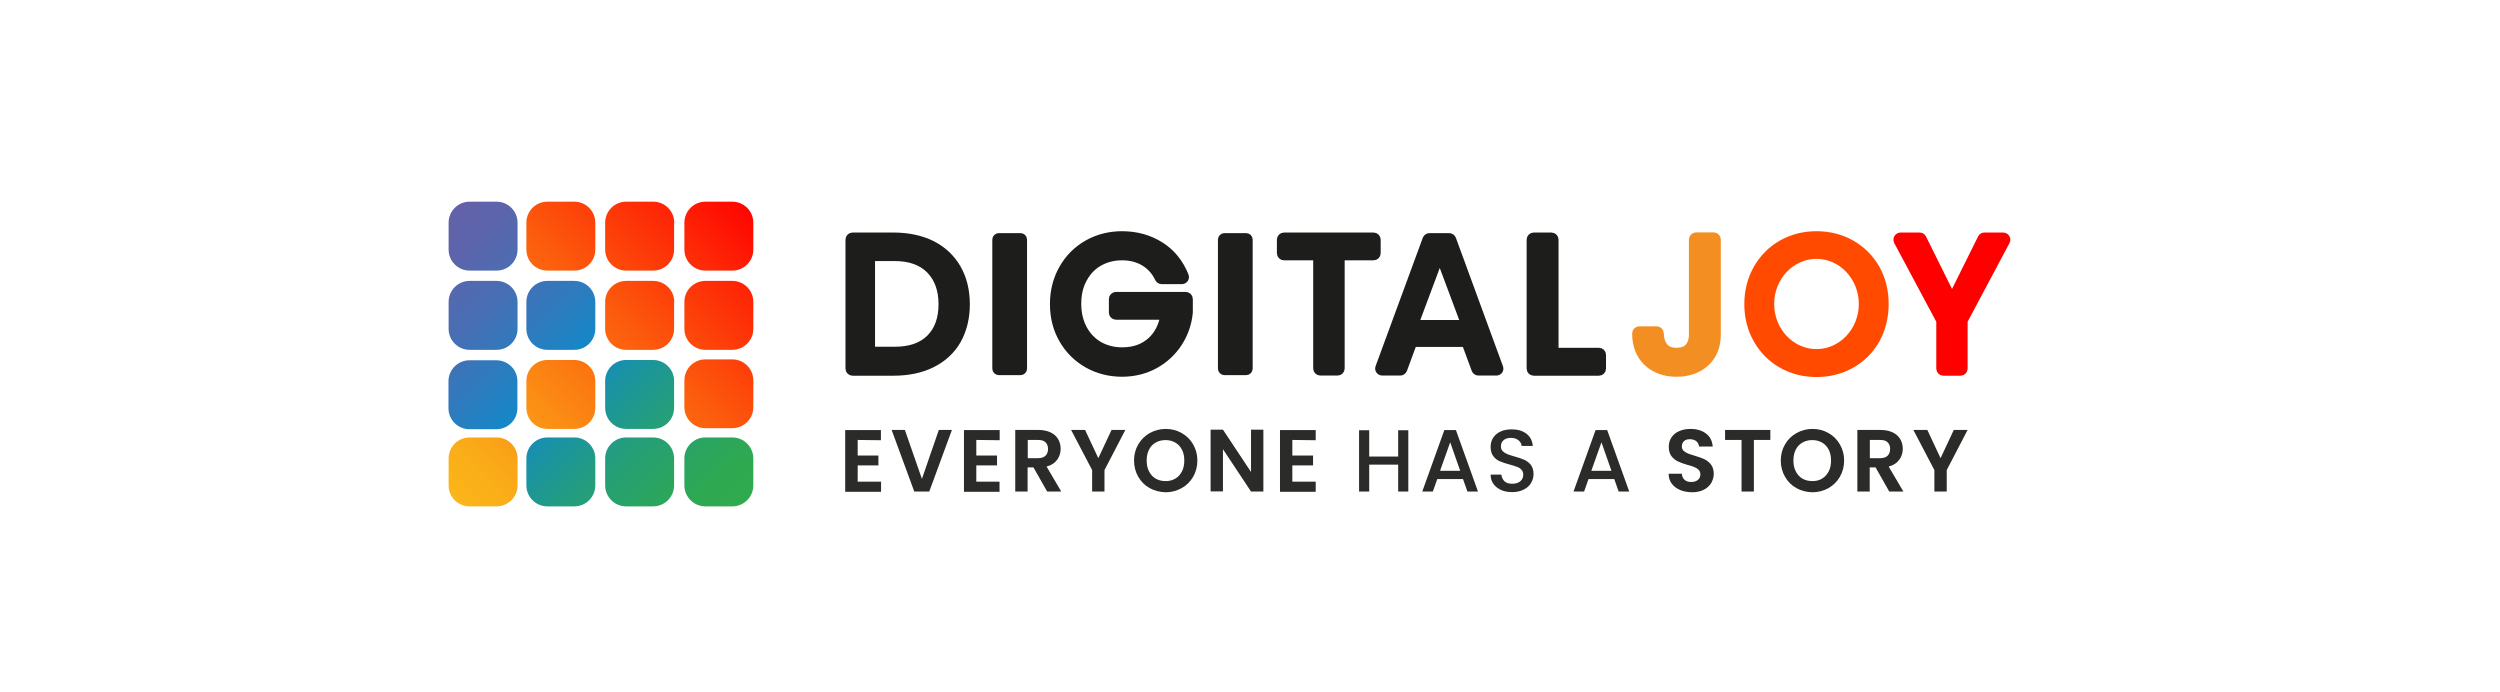 <svg xmlns="http://www.w3.org/2000/svg" xmlns:xlink="http://www.w3.org/1999/xlink" id="Layer_1" x="0px" y="0px" viewBox="0 0 1700.8 471" style="enable-background:new 0 0 1700.8 471;" xml:space="preserve"><style type="text/css">	.st0{fill:url(#SVGID_1_);}	.st1{fill:url(#SVGID_00000026865351972089908900000002440731990614739132_);}	.st2{fill:url(#SVGID_00000120544159110102735530000009418512579645369494_);}	.st3{fill:url(#SVGID_00000090260057269842198990000008791331475115254152_);}	.st4{fill:url(#SVGID_00000140014300841001868950000008438722738258470535_);}	.st5{fill:url(#SVGID_00000016075929808780355010000012947011653302668446_);}	.st6{fill:url(#SVGID_00000096027824695375767600000014781279811955355826_);}	.st7{fill:url(#SVGID_00000129178438450444849440000008479265521429966234_);}	.st8{fill:url(#SVGID_00000052784406275891848750000003140558113841278352_);}	.st9{fill:url(#SVGID_00000032607352694689611110000000101282529400341155_);}	.st10{fill:url(#SVGID_00000035518231097949399590000016924761768181851011_);}	.st11{fill:url(#SVGID_00000008133679686621761960000002993695142889079215_);}	.st12{fill:url(#SVGID_00000016062751677364632600000007352584972111090095_);}	.st13{fill:url(#SVGID_00000161591560258026383660000015211605972345809058_);}	.st14{fill:url(#SVGID_00000093158937064419004710000002632786780459715239_);}	.st15{fill:url(#SVGID_00000005237124139641745730000014468694316185040547_);}	.st16{fill:#1D1D1B;}	.st17{fill:none;stroke:#1D1D1B;stroke-width:4.809;stroke-linecap:round;stroke-linejoin:round;stroke-miterlimit:7.819;}	.st18{fill:none;stroke:#1D1D1B;stroke-width:4.435;stroke-linecap:round;stroke-linejoin:round;stroke-miterlimit:7.819;}	.st19{fill:#F38E23;}	.st20{fill:none;stroke:#F38E23;stroke-width:4.809;stroke-linecap:round;stroke-linejoin:round;stroke-miterlimit:7.819;}	.st21{fill:#FF4A00;}	.st22{fill:none;stroke:#FF4A00;stroke-width:4.809;stroke-linecap:round;stroke-linejoin:round;stroke-miterlimit:7.819;}	.st23{fill:#FF0000;}	.st24{fill:none;stroke:#FF0000;stroke-width:4.809;stroke-linecap:round;stroke-linejoin:round;stroke-miterlimit:7.819;}	.st25{enable-background:new    ;}	.st26{fill:#2B2B2A;}</style><g>			<linearGradient id="SVGID_1_" gradientUnits="userSpaceOnUse" x1="-10.505" y1="934.631" x2="-9.853" y2="934.631" gradientTransform="matrix(317.838 -317.838 -317.838 -317.838 300732.656 294093.812)">		<stop offset="0" style="stop-color:#FAB81A"></stop>		<stop offset="0.112" style="stop-color:#FAAD18"></stop>		<stop offset="0.312" style="stop-color:#FB8E14"></stop>		<stop offset="0.576" style="stop-color:#FC5D0D"></stop>		<stop offset="0.891" style="stop-color:#FE1904"></stop>		<stop offset="1" style="stop-color:#FF0000"></stop>	</linearGradient>	<path class="st0" d="M512.5,205.4c0-7.9-6.4-14.3-14.3-14.3h-18.3c-7.9,0-14.3,6.4-14.3,14.3v18.3c0,7.9,6.4,14.3,14.3,14.3h18.3  c7.9,0,14.3-6.4,14.3-14.3V205.4z"></path>			<linearGradient id="SVGID_00000136378615280037296920000004902506211430619292_" gradientUnits="userSpaceOnUse" x1="-10.505" y1="934.885" x2="-9.853" y2="934.885" gradientTransform="matrix(317.838 -317.838 -317.838 -317.838 300732.656 294093.812)">		<stop offset="0" style="stop-color:#FAB81A"></stop>		<stop offset="0.112" style="stop-color:#FAAD18"></stop>		<stop offset="0.312" style="stop-color:#FB8E14"></stop>		<stop offset="0.576" style="stop-color:#FC5D0D"></stop>		<stop offset="0.891" style="stop-color:#FE1904"></stop>		<stop offset="1" style="stop-color:#FF0000"></stop>	</linearGradient>	<path style="fill:url(#SVGID_00000136378615280037296920000004902506211430619292_);" d="M405,151.5c0-7.9-6.4-14.3-14.3-14.3  h-18.3c-7.9,0-14.3,6.4-14.3,14.3v18.3c0,7.9,6.4,14.3,14.3,14.3h18.3c7.9,0,14.3-6.4,14.3-14.3V151.5z"></path>			<linearGradient id="SVGID_00000075142861604138543430000006184198229254628010_" gradientUnits="userSpaceOnUse" x1="-10.505" y1="934.716" x2="-9.853" y2="934.716" gradientTransform="matrix(317.838 -317.838 -317.838 -317.838 300732.656 294093.812)">		<stop offset="0" style="stop-color:#FAB81A"></stop>		<stop offset="0.112" style="stop-color:#FAAD18"></stop>		<stop offset="0.312" style="stop-color:#FB8E14"></stop>		<stop offset="0.576" style="stop-color:#FC5D0D"></stop>		<stop offset="0.891" style="stop-color:#FE1904"></stop>		<stop offset="1" style="stop-color:#FF0000"></stop>	</linearGradient>	<path style="fill:url(#SVGID_00000075142861604138543430000006184198229254628010_);" d="M458.7,205.4c0-7.9-6.4-14.3-14.3-14.3  H426c-7.9,0-14.3,6.4-14.3,14.3v18.3c0,7.9,6.4,14.3,14.3,14.3h18.3c7.9,0,14.3-6.4,14.3-14.3v-18.3H458.7z"></path>			<linearGradient id="SVGID_00000089553865813286206130000001363590085456740754_" gradientUnits="userSpaceOnUse" x1="-10.505" y1="934.716" x2="-9.853" y2="934.716" gradientTransform="matrix(317.838 -317.838 -317.838 -317.838 300732.656 294093.812)">		<stop offset="0" style="stop-color:#FAB81A"></stop>		<stop offset="0.112" style="stop-color:#FAAD18"></stop>		<stop offset="0.312" style="stop-color:#FB8E14"></stop>		<stop offset="0.576" style="stop-color:#FC5D0D"></stop>		<stop offset="0.891" style="stop-color:#FE1904"></stop>		<stop offset="1" style="stop-color:#FF0000"></stop>	</linearGradient>	<path style="fill:url(#SVGID_00000089553865813286206130000001363590085456740754_);" d="M405,259.2c0-7.9-6.4-14.3-14.3-14.3  h-18.3c-7.9,0-14.3,6.4-14.3,14.3v18.3c0,7.9,6.4,14.3,14.3,14.3h18.3c7.9,0,14.3-6.4,14.3-14.3V259.2z"></path>			<linearGradient id="SVGID_00000059312218535565655840000014245625288081455795_" gradientUnits="userSpaceOnUse" x1="-10.505" y1="934.801" x2="-9.853" y2="934.801" gradientTransform="matrix(317.838 -317.838 -317.838 -317.838 300732.656 294093.812)">		<stop offset="0" style="stop-color:#FAB81A"></stop>		<stop offset="0.112" style="stop-color:#FAAD18"></stop>		<stop offset="0.312" style="stop-color:#FB8E14"></stop>		<stop offset="0.576" style="stop-color:#FC5D0D"></stop>		<stop offset="0.891" style="stop-color:#FE1904"></stop>		<stop offset="1" style="stop-color:#FF0000"></stop>	</linearGradient>	<path style="fill:url(#SVGID_00000059312218535565655840000014245625288081455795_);" d="M458.7,151.5c0-7.9-6.4-14.3-14.3-14.3  H426c-7.9,0-14.3,6.4-14.3,14.3v18.3c0,7.9,6.4,14.3,14.3,14.3h18.3c7.9,0,14.3-6.4,14.3-14.3v-18.3H458.7z"></path>			<linearGradient id="SVGID_00000057111063049674604130000007517466071585009848_" gradientUnits="userSpaceOnUse" x1="-10.505" y1="934.547" x2="-9.853" y2="934.547" gradientTransform="matrix(317.838 -317.838 -317.838 -317.838 300732.656 294093.812)">		<stop offset="0" style="stop-color:#FAB81A"></stop>		<stop offset="0.112" style="stop-color:#FAAD18"></stop>		<stop offset="0.312" style="stop-color:#FB8E14"></stop>		<stop offset="0.576" style="stop-color:#FC5D0D"></stop>		<stop offset="0.891" style="stop-color:#FE1904"></stop>		<stop offset="1" style="stop-color:#FF0000"></stop>	</linearGradient>	<path style="fill:url(#SVGID_00000057111063049674604130000007517466071585009848_);" d="M512.5,258.8c0-7.9-6.4-14.3-14.3-14.3  h-18.3c-7.9,0-14.3,6.4-14.3,14.3V277c0,7.9,6.4,14.3,14.3,14.3h18.3c7.9,0,14.3-6.4,14.3-14.3V258.8z"></path>			<linearGradient id="SVGID_00000082362733936019178090000004065575556478769284_" gradientUnits="userSpaceOnUse" x1="-10.506" y1="934.716" x2="-9.854" y2="934.716" gradientTransform="matrix(317.838 -317.838 -317.838 -317.838 300732.656 294093.812)">		<stop offset="0" style="stop-color:#FAB81A"></stop>		<stop offset="0.112" style="stop-color:#FAAD18"></stop>		<stop offset="0.312" style="stop-color:#FB8E14"></stop>		<stop offset="0.576" style="stop-color:#FC5D0D"></stop>		<stop offset="0.891" style="stop-color:#FE1904"></stop>		<stop offset="1" style="stop-color:#FF0000"></stop>	</linearGradient>	<path style="fill:url(#SVGID_00000082362733936019178090000004065575556478769284_);" d="M319.5,344.5h18.3  c7.9,0,14.3-6.4,14.3-14.3v-18.3c0-7.9-6.4-14.3-14.3-14.3h-18.3c-7.9,0-14.3,6.4-14.3,14.3v18.3  C305.1,338.1,311.5,344.5,319.5,344.5z"></path>			<linearGradient id="SVGID_00000114059898717187406360000007211892007064124808_" gradientUnits="userSpaceOnUse" x1="-10.505" y1="934.716" x2="-9.853" y2="934.716" gradientTransform="matrix(317.838 -317.838 -317.838 -317.838 300732.656 294093.812)">		<stop offset="0" style="stop-color:#FAB81A"></stop>		<stop offset="0.112" style="stop-color:#FAAD18"></stop>		<stop offset="0.312" style="stop-color:#FB8E14"></stop>		<stop offset="0.576" style="stop-color:#FC5D0D"></stop>		<stop offset="0.891" style="stop-color:#FE1904"></stop>		<stop offset="1" style="stop-color:#FF0000"></stop>	</linearGradient>	<path style="fill:url(#SVGID_00000114059898717187406360000007211892007064124808_);" d="M512.5,151.5c0-7.9-6.4-14.3-14.3-14.3  h-18.3c-7.9,0-14.3,6.4-14.3,14.3v18.3c0,7.9,6.4,14.3,14.3,14.3h18.3c7.9,0,14.3-6.4,14.3-14.3V151.5z"></path>			<linearGradient id="SVGID_00000168807781661805717270000001428756851692276671_" gradientUnits="userSpaceOnUse" x1="-8.246" y1="935.482" x2="-7.594" y2="935.482" gradientTransform="matrix(301.115 300.065 300.065 -301.115 -277912.25 284305.469)">		<stop offset="0" style="stop-color:#6361A9"></stop>		<stop offset="9.049999e-02" style="stop-color:#5B65AC"></stop>		<stop offset="0.23" style="stop-color:#466FB5"></stop>		<stop offset="0.401" style="stop-color:#2281C2"></stop>		<stop offset="0.474" style="stop-color:#1189C9"></stop>		<stop offset="0.591" style="stop-color:#1B949F"></stop>		<stop offset="0.709" style="stop-color:#249E7B"></stop>		<stop offset="0.82" style="stop-color:#2AA462"></stop>		<stop offset="0.92" style="stop-color:#2EA952"></stop>		<stop offset="1" style="stop-color:#2FAA4D"></stop>	</linearGradient>	<path style="fill:url(#SVGID_00000168807781661805717270000001428756851692276671_);" d="M444.3,244.9H426  c-7.9,0-14.3,6.4-14.3,14.3v18.3c0,7.9,6.4,14.3,14.3,14.3h18.3c7.9,0,14.3-6.4,14.3-14.3v-18.3  C458.7,251.3,452.2,244.9,444.3,244.9z"></path>			<linearGradient id="SVGID_00000011749662649067004010000008841073507719055244_" gradientUnits="userSpaceOnUse" x1="-8.246" y1="935.482" x2="-7.594" y2="935.482" gradientTransform="matrix(301.115 300.065 300.065 -301.115 -277912.25 284305.469)">		<stop offset="0" style="stop-color:#6361A9"></stop>		<stop offset="9.049999e-02" style="stop-color:#5B65AC"></stop>		<stop offset="0.23" style="stop-color:#466FB5"></stop>		<stop offset="0.401" style="stop-color:#2281C2"></stop>		<stop offset="0.474" style="stop-color:#1189C9"></stop>		<stop offset="0.591" style="stop-color:#1B949F"></stop>		<stop offset="0.709" style="stop-color:#249E7B"></stop>		<stop offset="0.82" style="stop-color:#2AA462"></stop>		<stop offset="0.92" style="stop-color:#2EA952"></stop>		<stop offset="1" style="stop-color:#2FAA4D"></stop>	</linearGradient>	<path style="fill:url(#SVGID_00000011749662649067004010000008841073507719055244_);" d="M405,205.4c0-7.9-6.4-14.3-14.3-14.3  h-18.3c-7.9,0-14.3,6.4-14.3,14.3v18.3c0,7.9,6.4,14.3,14.3,14.3h18.3c7.9,0,14.3-6.4,14.3-14.3V205.4z"></path>			<linearGradient id="SVGID_00000121965205849521921530000014535834677720599959_" gradientUnits="userSpaceOnUse" x1="-8.246" y1="935.394" x2="-7.594" y2="935.394" gradientTransform="matrix(301.115 300.065 300.065 -301.115 -277912.25 284305.469)">		<stop offset="0" style="stop-color:#6361A9"></stop>		<stop offset="9.049999e-02" style="stop-color:#5B65AC"></stop>		<stop offset="0.23" style="stop-color:#466FB5"></stop>		<stop offset="0.401" style="stop-color:#2281C2"></stop>		<stop offset="0.474" style="stop-color:#1189C9"></stop>		<stop offset="0.591" style="stop-color:#1B949F"></stop>		<stop offset="0.709" style="stop-color:#249E7B"></stop>		<stop offset="0.82" style="stop-color:#2AA462"></stop>		<stop offset="0.92" style="stop-color:#2EA952"></stop>		<stop offset="1" style="stop-color:#2FAA4D"></stop>	</linearGradient>	<path style="fill:url(#SVGID_00000121965205849521921530000014535834677720599959_);" d="M426,344.5h18.3c7.9,0,14.3-6.4,14.3-14.3  v-18.3c0-7.9-6.4-14.3-14.3-14.3H426c-7.9,0-14.3,6.4-14.3,14.3v18.3C411.7,338.1,418.1,344.5,426,344.5z"></path>			<linearGradient id="SVGID_00000031898547725098029140000004303252472193891218_" gradientUnits="userSpaceOnUse" x1="-8.245" y1="935.484" x2="-7.593" y2="935.484" gradientTransform="matrix(301.115 300.065 300.065 -301.115 -277912.25 284305.469)">		<stop offset="0" style="stop-color:#6361A9"></stop>		<stop offset="9.049999e-02" style="stop-color:#5B65AC"></stop>		<stop offset="0.23" style="stop-color:#466FB5"></stop>		<stop offset="0.401" style="stop-color:#2281C2"></stop>		<stop offset="0.474" style="stop-color:#1189C9"></stop>		<stop offset="0.591" style="stop-color:#1B949F"></stop>		<stop offset="0.709" style="stop-color:#249E7B"></stop>		<stop offset="0.82" style="stop-color:#2AA462"></stop>		<stop offset="0.92" style="stop-color:#2EA952"></stop>		<stop offset="1" style="stop-color:#2FAA4D"></stop>	</linearGradient>	<path style="fill:url(#SVGID_00000031898547725098029140000004303252472193891218_);" d="M498.2,297.6h-18.3  c-7.9,0-14.3,6.4-14.3,14.3v18.3c0,7.9,6.4,14.3,14.3,14.3h18.3c7.9,0,14.3-6.4,14.3-14.3v-18.3C512.5,304,506.1,297.6,498.2,297.6  z"></path>			<linearGradient id="SVGID_00000074440481611047633100000001017256515032398011_" gradientUnits="userSpaceOnUse" x1="-8.246" y1="935.394" x2="-7.594" y2="935.394" gradientTransform="matrix(301.115 300.065 300.065 -301.115 -277912.25 284305.469)">		<stop offset="0" style="stop-color:#6361A9"></stop>		<stop offset="9.049999e-02" style="stop-color:#5B65AC"></stop>		<stop offset="0.23" style="stop-color:#466FB5"></stop>		<stop offset="0.401" style="stop-color:#2281C2"></stop>		<stop offset="0.474" style="stop-color:#1189C9"></stop>		<stop offset="0.591" style="stop-color:#1B949F"></stop>		<stop offset="0.709" style="stop-color:#249E7B"></stop>		<stop offset="0.82" style="stop-color:#2AA462"></stop>		<stop offset="0.92" style="stop-color:#2EA952"></stop>		<stop offset="1" style="stop-color:#2FAA4D"></stop>	</linearGradient>	<path style="fill:url(#SVGID_00000074440481611047633100000001017256515032398011_);" d="M352.1,205.4c0-7.9-6.4-14.3-14.3-14.3  h-18.3c-7.9,0-14.3,6.4-14.3,14.3v18.3c0,7.9,6.4,14.3,14.3,14.3h18.3c7.9,0,14.3-6.4,14.3-14.3V205.4z"></path>			<linearGradient id="SVGID_00000072272086743340568770000008120710160229234854_" gradientUnits="userSpaceOnUse" x1="-8.246" y1="935.305" x2="-7.594" y2="935.305" gradientTransform="matrix(301.115 300.065 300.065 -301.115 -277912.25 284305.469)">		<stop offset="0" style="stop-color:#6361A9"></stop>		<stop offset="9.049999e-02" style="stop-color:#5B65AC"></stop>		<stop offset="0.23" style="stop-color:#466FB5"></stop>		<stop offset="0.401" style="stop-color:#2281C2"></stop>		<stop offset="0.474" style="stop-color:#1189C9"></stop>		<stop offset="0.591" style="stop-color:#1B949F"></stop>		<stop offset="0.709" style="stop-color:#249E7B"></stop>		<stop offset="0.82" style="stop-color:#2AA462"></stop>		<stop offset="0.92" style="stop-color:#2EA952"></stop>		<stop offset="1" style="stop-color:#2FAA4D"></stop>	</linearGradient>	<path style="fill:url(#SVGID_00000072272086743340568770000008120710160229234854_);" d="M390.7,297.6h-18.3  c-7.9,0-14.3,6.4-14.3,14.3v18.3c0,7.9,6.4,14.3,14.3,14.3h18.3c7.9,0,14.3-6.4,14.3-14.3v-18.3C405,304,398.6,297.6,390.7,297.6z"></path>			<linearGradient id="SVGID_00000057106519003818143320000014365524536667223990_" gradientUnits="userSpaceOnUse" x1="-8.246" y1="935.304" x2="-7.594" y2="935.304" gradientTransform="matrix(301.115 300.065 300.065 -301.115 -277912.25 284305.469)">		<stop offset="0" style="stop-color:#6361A9"></stop>		<stop offset="9.049999e-02" style="stop-color:#5B65AC"></stop>		<stop offset="0.23" style="stop-color:#466FB5"></stop>		<stop offset="0.401" style="stop-color:#2281C2"></stop>		<stop offset="0.474" style="stop-color:#1189C9"></stop>		<stop offset="0.591" style="stop-color:#1B949F"></stop>		<stop offset="0.709" style="stop-color:#249E7B"></stop>		<stop offset="0.82" style="stop-color:#2AA462"></stop>		<stop offset="0.92" style="stop-color:#2EA952"></stop>		<stop offset="1" style="stop-color:#2FAA4D"></stop>	</linearGradient>	<path style="fill:url(#SVGID_00000057106519003818143320000014365524536667223990_);" d="M337.7,245.1h-18.3  c-7.9,0-14.3,6.4-14.3,14.3v18.3c0,7.9,6.4,14.3,14.3,14.3h18.3c7.9,0,14.3-6.4,14.3-14.3v-18.3  C352.1,251.5,345.6,245.1,337.7,245.1z"></path>			<linearGradient id="SVGID_00000121265585908091380620000017683973838201005201_" gradientUnits="userSpaceOnUse" x1="-8.246" y1="935.484" x2="-7.594" y2="935.484" gradientTransform="matrix(301.115 300.065 300.065 -301.115 -277912.25 284305.469)">		<stop offset="0" style="stop-color:#6361A9"></stop>		<stop offset="9.049999e-02" style="stop-color:#5B65AC"></stop>		<stop offset="0.23" style="stop-color:#466FB5"></stop>		<stop offset="0.401" style="stop-color:#2281C2"></stop>		<stop offset="0.474" style="stop-color:#1189C9"></stop>		<stop offset="0.591" style="stop-color:#1B949F"></stop>		<stop offset="0.709" style="stop-color:#249E7B"></stop>		<stop offset="0.82" style="stop-color:#2AA462"></stop>		<stop offset="0.92" style="stop-color:#2EA952"></stop>		<stop offset="1" style="stop-color:#2FAA4D"></stop>	</linearGradient>	<path style="fill:url(#SVGID_00000121265585908091380620000017683973838201005201_);" d="M352.1,151.5c0-7.9-6.4-14.3-14.3-14.3  h-18.3c-7.9,0-14.3,6.4-14.3,14.3v18.3c0,7.9,6.4,14.3,14.3,14.3h18.3c7.9,0,14.3-6.4,14.3-14.3V151.5z"></path></g><path class="st16" d="M640.9,207c0,9.8-2.8,17.5-8.3,23s-13.5,8.3-23.8,8.3h-13.5c-1.3,0-2.4-1.1-2.4-2.4v-58.3 c0-1.3,1.1-2.4,2.4-2.4h13.5c10.2,0,18.2,2.9,23.7,8.5C638.1,189.4,640.9,197.2,640.9,207 M657.4,207.1c0-9.4-2-17.6-6-24.6 s-9.8-12.5-17.3-16.3c-7.4-3.7-16.3-5.6-26.3-5.6H580c-1.3,0-2.4,1.1-2.4,2.4v87.8c0,1.3,1.1,2.4,2.4,2.4h27.7 c10,0,18.9-1.8,26.3-5.5c7.5-3.7,13.4-9.1,17.4-16.1C655.3,224.7,657.4,216.4,657.4,207.1"></path><path class="st17" d="M640.9,207c0,9.8-2.8,17.5-8.3,23s-13.5,8.3-23.8,8.3h-13.5c-1.3,0-2.4-1.1-2.4-2.4v-58.3 c0-1.3,1.1-2.4,2.4-2.4h13.5c10.2,0,18.2,2.9,23.7,8.5C638.1,189.4,640.9,197.2,640.9,207z M657.4,207.1c0-9.4-2-17.6-6-24.6 s-9.8-12.5-17.3-16.3c-7.4-3.7-16.3-5.6-26.3-5.6H580c-1.3,0-2.4,1.1-2.4,2.4v87.8c0,1.3,1.1,2.4,2.4,2.4h27.7 c10,0,18.9-1.8,26.3-5.5c7.5-3.7,13.4-9.1,17.4-16.1C655.3,224.7,657.4,216.4,657.4,207.1z"></path><path class="st16" d="M677.3,163v87.8c0,1.2,1,2.2,2.2,2.2h14.8c1.2,0,2.2-1,2.2-2.2V163c0-1.2-1-2.2-2.2-2.2h-14.8 C678.3,160.8,677.3,161.8,677.3,163"></path><path class="st18" d="M677.3,163v87.8c0,1.2,1,2.2,2.2,2.2h14.8c1.2,0,2.2-1,2.2-2.2V163c0-1.2-1-2.2-2.2-2.2h-14.8 C678.3,160.8,677.3,161.8,677.3,163z"></path><path class="st16" d="M806.3,187.6c-3.5-8.8-9.1-15.8-16.7-20.6c-7.6-4.8-16.4-7.3-26.2-7.3c-8.6,0-16.5,2-23.6,6 s-12.8,9.7-16.9,16.9c-4.1,7.2-6.2,15.3-6.2,24.3s2.1,17.1,6.2,24.2c4.1,7.1,9.8,12.8,16.9,16.8c7.1,4,15,6,23.6,6 c8.1,0,15.7-1.9,22.3-5.5c6.7-3.7,12.1-8.7,16.2-15c4.1-6.3,6.5-13.3,7.2-20.9c0-0.1,0-0.1,0-0.2v-8.9c0-1.3-1.1-2.4-2.4-2.4h-47.5 c-1.3,0-2.4,1.1-2.4,2.4v9.3c0,1.3,1.1,2.4,2.4,2.4h32.5c-1.2,6.9-4.1,12.4-8.6,16.6c-5.2,4.7-11.6,7-19.7,7 c-5.7,0-10.9-1.3-15.5-3.9c-4.5-2.6-8.1-6.3-10.7-11.1c-2.6-4.8-4-10.5-4-17s1.3-12.2,4-17c2.6-4.8,6.2-8.6,10.7-11.1 c4.6-2.6,9.8-3.9,15.5-3.9s10.7,1.3,15,3.9c4.2,2.6,7.5,6.2,9.7,10.9c0.4,0.8,1.2,1.4,2.2,1.4h13.8c0.8,0,1.5-0.4,2-1.1 C806.5,189.1,806.6,188.3,806.3,187.6"></path><path class="st17" d="M806.3,187.6c-3.5-8.8-9.1-15.8-16.7-20.6c-7.6-4.8-16.4-7.3-26.2-7.3c-8.6,0-16.5,2-23.6,6 s-12.8,9.7-16.9,16.9c-4.1,7.2-6.2,15.3-6.2,24.3s2.1,17.1,6.2,24.2c4.1,7.1,9.8,12.8,16.9,16.8c7.1,4,15,6,23.6,6 c8.1,0,15.7-1.9,22.3-5.5c6.7-3.7,12.1-8.7,16.2-15c4.1-6.3,6.5-13.3,7.2-20.9c0-0.1,0-0.1,0-0.2v-8.9c0-1.3-1.1-2.4-2.4-2.4h-47.5 c-1.3,0-2.4,1.1-2.4,2.4v9.3c0,1.3,1.1,2.4,2.4,2.4h32.5c-1.2,6.9-4.1,12.4-8.6,16.6c-5.2,4.7-11.6,7-19.7,7 c-5.7,0-10.9-1.3-15.5-3.9c-4.5-2.6-8.1-6.3-10.7-11.1c-2.6-4.8-4-10.5-4-17s1.3-12.2,4-17c2.6-4.8,6.2-8.6,10.7-11.1 c4.6-2.6,9.8-3.9,15.5-3.9s10.7,1.3,15,3.9c4.2,2.6,7.5,6.2,9.7,10.9c0.4,0.8,1.2,1.4,2.2,1.4h13.8c0.8,0,1.5-0.4,2-1.1 C806.5,189.1,806.6,188.3,806.3,187.6z"></path><path class="st16" d="M830.8,163v87.8c0,1.2,1,2.2,2.2,2.2h14.8c1.2,0,2.2-1,2.2-2.2V163c0-1.2-1-2.2-2.2-2.2H833 C831.8,160.8,830.8,161.8,830.8,163"></path><path class="st18" d="M830.8,163v87.8c0,1.2,1,2.2,2.2,2.2h14.8c1.2,0,2.2-1,2.2-2.2V163c0-1.2-1-2.2-2.2-2.2H833 C831.8,160.8,830.8,161.8,830.8,163z"></path><path class="st16" d="M871.1,163v9.3c0,1.3,1.1,2.4,2.4,2.4h22.3v76c0,1.3,1.1,2.4,2.4,2.4H910c1.3,0,2.4-1.1,2.4-2.4v-76h22.1 c1.3,0,2.4-1.1,2.4-2.4V163c0-1.3-1.1-2.4-2.4-2.4h-61C872.2,160.6,871.1,161.7,871.1,163"></path><path class="st17" d="M871.1,163v9.3c0,1.3,1.1,2.4,2.4,2.4h22.3v76c0,1.3,1.1,2.4,2.4,2.4H910c1.3,0,2.4-1.1,2.4-2.4v-76h22.1 c1.3,0,2.4-1.1,2.4-2.4V163c0-1.3-1.1-2.4-2.4-2.4h-61C872.2,160.6,871.1,161.7,871.1,163z"></path><path class="st16" d="M992.6,220.1h-26.3c-0.8,0-1.5-0.4-2-1c-0.4-0.7-0.5-1.5-0.3-2.2l13.2-35.3c0.4-0.9,1.3-1.6,2.3-1.6 s1.9,0.6,2.3,1.6l13.2,35.3c0.3,0.7,0.2,1.6-0.3,2.2C994.1,219.7,993.4,220.1,992.6,220.1 M1020.2,249.9l-32-87.3 c-0.4-1-1.3-1.6-2.3-1.6h-13.4c-1,0-1.9,0.6-2.3,1.6l-32.1,87.3c-0.3,0.7-0.2,1.6,0.3,2.2c0.4,0.6,1.2,1,2,1h12.2 c1,0,1.9-0.6,2.3-1.6c2.2-6,4.4-12,6.6-17.9h35.4c2.2,6,4.4,12,6.6,17.9c0.4,1,1.3,1.6,2.3,1.6h12.2c0.8,0,1.5-0.4,2-1 C1020.4,251.5,1020.5,250.7,1020.2,249.9"></path><path class="st17" d="M992.6,220.1h-26.3c-0.8,0-1.5-0.4-2-1c-0.4-0.7-0.5-1.5-0.3-2.2l13.2-35.3c0.4-0.9,1.3-1.6,2.3-1.6 s1.9,0.6,2.3,1.6l13.2,35.3c0.3,0.7,0.2,1.6-0.3,2.2C994.1,219.7,993.4,220.1,992.6,220.1z M1020.2,249.9l-32-87.3 c-0.4-1-1.3-1.6-2.3-1.6h-13.4c-1,0-1.9,0.6-2.3,1.6l-32.1,87.3c-0.3,0.7-0.2,1.6,0.3,2.2c0.4,0.6,1.2,1,2,1h12.2 c1,0,1.9-0.6,2.3-1.6c2.2-6,4.4-12,6.6-17.9h35.4c2.2,6,4.4,12,6.6,17.9c0.4,1,1.3,1.6,2.3,1.6h12.2c0.8,0,1.5-0.4,2-1 C1020.4,251.5,1020.5,250.7,1020.2,249.9z"></path><path class="st16" d="M1055.5,160.6h-12.1c-1.3,0-2.4,1.1-2.4,2.4v87.8c0,1.3,1.1,2.4,2.4,2.4h44.4c1.3,0,2.4-1.1,2.4-2.4v-9.4 c0-1.3-1.1-2.4-2.4-2.4h-29.9v-76C1057.9,161.7,1056.8,160.6,1055.5,160.6"></path><path class="st17" d="M1055.5,160.6h-12.1c-1.3,0-2.4,1.1-2.4,2.4v87.8c0,1.3,1.1,2.4,2.4,2.4h44.4c1.3,0,2.4-1.1,2.4-2.4v-9.4 c0-1.3-1.1-2.4-2.4-2.4h-29.9v-76C1057.9,161.7,1056.8,160.6,1055.5,160.6z"></path><path class="st19" d="M1151.4,163v64.8c0,3.4-0.9,6.1-2.7,8.2c-1.7,2-4.4,3-8.1,3s-6.4-1-8.2-3.2c-1.9-2.3-2.8-5.2-2.9-9 c0-1.3-1.1-2.4-2.4-2.4h-11.9c-1.3,0-2.4,1.1-2.4,2.4c0,8.3,2.6,14.9,7.7,19.8c5.1,4.8,11.8,7.3,20.1,7.3c8.2,0,14.9-2.4,20-7.1 c5.1-4.8,7.7-11.2,7.7-19.1v-64.8c0-1.3-1.1-2.4-2.4-2.4h-12.1C1152.5,160.6,1151.4,161.7,1151.4,163"></path><path class="st20" d="M1151.4,163v64.8c0,3.4-0.9,6.1-2.7,8.2c-1.7,2-4.4,3-8.1,3s-6.4-1-8.2-3.2c-1.9-2.3-2.8-5.2-2.9-9 c0-1.3-1.1-2.4-2.4-2.4h-11.9c-1.3,0-2.4,1.1-2.4,2.4c0,8.3,2.6,14.9,7.7,19.8c5.1,4.8,11.8,7.3,20.1,7.3c8.2,0,14.9-2.4,20-7.1 c5.1-4.8,7.7-11.2,7.7-19.1v-64.8c0-1.3-1.1-2.4-2.4-2.4h-12.1C1152.5,160.6,1151.4,161.7,1151.4,163z"></path><path class="st21" d="M1267,206.8c0,18.2-14,33.1-31.2,33.1s-31.2-14.8-31.2-33.1s14-33.1,31.2-33.1 C1253,173.7,1267,188.6,1267,206.8 M1282.5,206.8c0-9-2.1-17.2-6.1-24.3c-4.1-7.1-9.8-12.8-16.9-16.8s-15.1-6-23.7-6s-16.5,2-23.6,6 s-12.8,9.7-16.9,16.9s-6.2,15.3-6.2,24.3c0,8.9,2.1,17.1,6.2,24.3s9.8,12.9,16.9,16.9s15,6,23.6,6s16.6-2,23.7-6s12.8-9.7,16.9-16.8 C1280.4,224,1282.5,215.8,1282.5,206.8"></path><path class="st22" d="M1267,206.8c0,18.2-14,33.1-31.2,33.1s-31.2-14.8-31.2-33.1s14-33.1,31.2-33.1 C1253,173.7,1267,188.6,1267,206.8z M1282.5,206.8c0-9-2.1-17.2-6.1-24.3c-4.1-7.1-9.8-12.8-16.9-16.8s-15.1-6-23.7-6 s-16.5,2-23.6,6s-12.8,9.7-16.9,16.9s-6.2,15.3-6.2,24.3c0,8.9,2.1,17.1,6.2,24.3s9.8,12.9,16.9,16.9s15,6,23.6,6s16.6-2,23.7-6 s12.8-9.7,16.9-16.8C1280.4,224,1282.5,215.8,1282.5,206.8z"></path><path class="st23" d="M1347.9,161.9c-6.6,13.4-13.3,26.7-19.9,40.1c-6.6-13.4-13.3-26.7-19.9-40.1c-0.4-0.8-1.2-1.3-2.2-1.3H1293 c-0.8,0-1.6,0.4-2.1,1.2c-0.4,0.7-0.5,1.6-0.1,2.4c9.6,18,19.3,36.1,28.9,54.1v32.5c0,1.3,1.1,2.4,2.4,2.4h11.7 c1.3,0,2.4-1.1,2.4-2.4v-32.5c9.6-18,19.2-36.1,28.8-54.1c0.4-0.7,0.4-1.6-0.1-2.4c-0.4-0.7-1.2-1.2-2.1-1.2h-12.9 C1349.2,160.6,1348.3,161.1,1347.9,161.9"></path><path class="st24" d="M1347.9,161.9c-6.6,13.4-13.3,26.7-19.9,40.1c-6.6-13.4-13.3-26.7-19.9-40.1c-0.4-0.8-1.2-1.3-2.2-1.3H1293 c-0.8,0-1.6,0.4-2.1,1.2c-0.4,0.7-0.5,1.6-0.1,2.4c9.6,18,19.3,36.1,28.9,54.1v32.5c0,1.3,1.1,2.4,2.4,2.4h11.7 c1.3,0,2.4-1.1,2.4-2.4v-32.5c9.6-18,19.2-36.1,28.8-54.1c0.4-0.7,0.4-1.6-0.1-2.4c-0.4-0.7-1.2-1.2-2.1-1.2h-12.9 C1349.2,160.6,1348.3,161.1,1347.9,161.9z"></path><g class="st25">	<path class="st26" d="M583.5,299.3v10.6h14.1v6.7h-14.1v11.1h15.9v6.9H575v-42h24.3v6.9L583.5,299.3L583.5,299.3z"></path>	<path class="st26" d="M647.6,292.5l-15.4,41.9h-10.2l-15.4-41.9h9l11.6,33.3l11.5-33.3H647.6z"></path>	<path class="st26" d="M664.2,299.3v10.6h14.1v6.7h-14.1v11.1H680v6.9h-24.2v-42h24.3v6.9L664.2,299.3L664.2,299.3z"></path>	<path class="st26" d="M712.4,334.4l-9.3-16.4h-4v16.4h-8.4v-41.9h15.8c3.2,0,6,0.6,8.3,1.7c2.3,1.1,4,2.7,5.1,4.6  c1.1,1.9,1.7,4.1,1.7,6.5c0,2.8-0.8,5.3-2.4,7.5c-1.6,2.2-4,3.8-7.2,4.6l10,17L712.4,334.4L712.4,334.4z M699.2,311.7h7  c2.3,0,4-0.6,5.1-1.7c1.1-1.1,1.7-2.6,1.7-4.6c0-1.9-0.6-3.4-1.7-4.5c-1.1-1.1-2.8-1.6-5.1-1.6h-7V311.7z"></path>	<path class="st26" d="M765.6,292.5l-14.2,27.3v14.6h-8.4v-14.6l-14.3-27.3h9.5l9,19.2l9-19.2H765.6z"></path>	<path class="st26" d="M782.2,332.1c-3.3-1.8-5.9-4.4-7.8-7.7c-1.9-3.3-2.9-7-2.9-11.1c0-4.1,1-7.8,2.9-11c1.9-3.3,4.5-5.8,7.8-7.7  c3.3-1.8,6.9-2.8,10.8-2.8c4,0,7.6,0.9,10.9,2.8c3.3,1.8,5.9,4.4,7.8,7.7c1.9,3.3,2.9,6.9,2.9,11c0,4.1-1,7.8-2.9,11.1  c-1.9,3.3-4.5,5.8-7.8,7.7c-3.3,1.8-6.9,2.8-10.8,2.8C789.1,334.8,785.5,333.9,782.2,332.1z M799.6,325.6c1.9-1.1,3.4-2.8,4.5-4.9  c1.1-2.1,1.6-4.6,1.6-7.4c0-2.8-0.5-5.3-1.6-7.4c-1.1-2.1-2.6-3.7-4.5-4.8c-1.9-1.1-4.2-1.7-6.7-1.7s-4.8,0.6-6.7,1.7  s-3.5,2.7-4.5,4.8c-1.1,2.1-1.6,4.6-1.6,7.4c0,2.8,0.5,5.3,1.6,7.4c1.1,2.1,2.6,3.8,4.5,4.9s4.2,1.7,6.7,1.7  S797.6,326.8,799.6,325.6z"></path>	<path class="st26" d="M859.5,334.4h-8.4L832,305.6v28.7h-8.4v-42h8.4l19.1,28.8v-28.8h8.4V334.4z"></path>	<path class="st26" d="M879.2,299.3v10.6h14.1v6.7h-14.1v11.1h15.9v6.9h-24.3v-42h24.3v6.9L879.2,299.3L879.2,299.3z"></path>	<path class="st26" d="M958.1,292.7v41.7h-6.9v-18.3h-19.7v18.3h-6.9v-41.7h6.9v17.9h19.7v-17.9H958.1z"></path>	<path class="st26" d="M995.3,325.9h-17.5l-3,8.5h-7.2l15-41.8h7.9l15,41.8h-7.2L995.3,325.9z M993.4,320.3l-6.8-19.4l-6.9,19.4  H993.4z"></path>	<path class="st26" d="M1021.3,333.4c-2.2-1-4-2.4-5.3-4.2c-1.3-1.8-1.9-3.9-1.9-6.3h7.3c0.2,1.8,0.9,3.3,2.1,4.5  c1.3,1.2,3,1.7,5.3,1.7c2.4,0,4.2-0.6,5.5-1.7c1.3-1.1,2-2.6,2-4.4c0-1.4-0.4-2.5-1.2-3.4c-0.8-0.9-1.8-1.6-3.1-2  c-1.2-0.5-2.9-1-5.1-1.6c-2.7-0.7-4.9-1.5-6.6-2.2c-1.7-0.7-3.2-1.9-4.4-3.5c-1.2-1.6-1.8-3.6-1.8-6.3c0-2.4,0.6-4.5,1.8-6.3  c1.2-1.8,2.9-3.2,5.1-4.2c2.2-1,4.7-1.4,7.5-1.4c4.1,0,7.4,1,10,3s4,4.8,4.3,8.3h-7.6c-0.1-1.5-0.8-2.8-2.2-3.9  c-1.3-1.1-3.1-1.6-5.2-1.6c-2,0-3.6,0.5-4.8,1.5s-1.9,2.4-1.9,4.3c0,1.3,0.4,2.3,1.2,3.2c0.8,0.8,1.8,1.5,3,2  c1.2,0.5,2.8,1,4.9,1.6c2.8,0.8,5,1.5,6.8,2.3c1.7,0.8,3.2,1.9,4.5,3.5c1.2,1.6,1.8,3.7,1.8,6.3c0,2.1-0.6,4.1-1.7,6  c-1.1,1.9-2.8,3.4-5,4.5c-2.2,1.1-4.8,1.7-7.7,1.7C1026.1,334.8,1023.5,334.4,1021.3,333.4z"></path>	<path class="st26" d="M1098.2,325.9h-17.5l-3,8.5h-7.2l15-41.8h7.9l15,41.8h-7.2L1098.2,325.9z M1096.3,320.3l-6.8-19.4l-6.9,19.4  H1096.3z"></path>	<path class="st26" d="M1142.9,333.3c-2.3-1-4.2-2.4-5.6-4.3s-2.1-4.1-2.1-6.7h9c0.1,1.7,0.7,3.1,1.8,4.1c1.1,1,2.6,1.5,4.5,1.5  c2,0,3.5-0.5,4.6-1.4c1.1-0.9,1.7-2.2,1.7-3.7c0-1.2-0.4-2.3-1.1-3.1c-0.8-0.8-1.7-1.4-2.9-1.9c-1.1-0.5-2.7-1-4.7-1.5  c-2.7-0.8-4.9-1.6-6.6-2.4c-1.7-0.8-3.2-2-4.4-3.6c-1.2-1.6-1.8-3.7-1.8-6.3c0-2.5,0.6-4.7,1.9-6.5c1.2-1.8,3-3.3,5.2-4.2  c2.2-1,4.8-1.5,7.7-1.5c4.3,0,7.9,1.1,10.6,3.2c2.7,2.1,4.2,5,4.5,8.8h-9.3c-0.1-1.4-0.7-2.6-1.8-3.6c-1.1-0.9-2.7-1.4-4.5-1.4  c-1.6,0-3,0.4-3.9,1.3c-1,0.8-1.5,2.1-1.5,3.7c0,1.1,0.4,2.1,1.1,2.8c0.7,0.7,1.7,1.3,2.8,1.8c1.1,0.5,2.7,1,4.7,1.6  c2.7,0.8,5,1.6,6.7,2.4c1.7,0.8,3.2,2,4.5,3.6c1.2,1.6,1.9,3.7,1.9,6.3c0,2.2-0.6,4.3-1.7,6.3c-1.2,1.9-2.9,3.5-5.1,4.6  c-2.2,1.1-4.9,1.7-8,1.7C1147.7,334.8,1145.2,334.3,1142.9,333.3z"></path>	<path class="st26" d="M1204.4,292.5v6.8h-11.2v35.1h-8.4v-35.1h-11.2v-6.8H1204.4z"></path>	<path class="st26" d="M1222.2,332.1c-3.3-1.8-5.9-4.4-7.8-7.7c-1.9-3.3-2.9-7-2.9-11.1c0-4.1,1-7.8,2.9-11c1.9-3.3,4.5-5.8,7.8-7.7  c3.3-1.8,6.9-2.8,10.8-2.8c4,0,7.6,0.9,10.9,2.8c3.3,1.8,5.9,4.4,7.8,7.7c1.9,3.3,2.9,6.9,2.9,11c0,4.1-1,7.8-2.9,11.1  c-1.9,3.3-4.5,5.8-7.8,7.7c-3.3,1.8-6.9,2.8-10.8,2.8C1229,334.8,1225.4,333.9,1222.2,332.1z M1239.6,325.6  c1.9-1.1,3.4-2.8,4.5-4.9c1.1-2.1,1.6-4.6,1.6-7.4c0-2.8-0.5-5.3-1.6-7.4c-1.1-2.1-2.6-3.7-4.5-4.8c-1.9-1.1-4.2-1.7-6.7-1.7  s-4.8,0.6-6.7,1.7c-1.9,1.1-3.5,2.7-4.5,4.8c-1.1,2.1-1.6,4.6-1.6,7.4c0,2.8,0.5,5.3,1.6,7.4c1.1,2.1,2.6,3.8,4.5,4.9  s4.2,1.7,6.7,1.7C1235.5,327.3,1237.7,326.8,1239.6,325.6z"></path>	<path class="st26" d="M1285.3,334.4L1276,318h-4v16.4h-8.4v-41.9h15.8c3.2,0,6,0.6,8.3,1.7c2.3,1.1,4,2.7,5.1,4.6  c1.1,1.9,1.7,4.1,1.7,6.5c0,2.8-0.8,5.3-2.4,7.5c-1.6,2.2-4,3.8-7.2,4.6l10,17L1285.3,334.4L1285.3,334.4z M1272.1,311.7h7  c2.3,0,4-0.6,5.1-1.7c1.1-1.1,1.7-2.6,1.7-4.6c0-1.9-0.6-3.4-1.7-4.5c-1.1-1.1-2.8-1.6-5.1-1.6h-7V311.7z"></path>	<path class="st26" d="M1338.6,292.5l-14.2,27.3v14.6h-8.4v-14.6l-14.3-27.3h9.5l9,19.2l9-19.2H1338.6z"></path></g></svg>